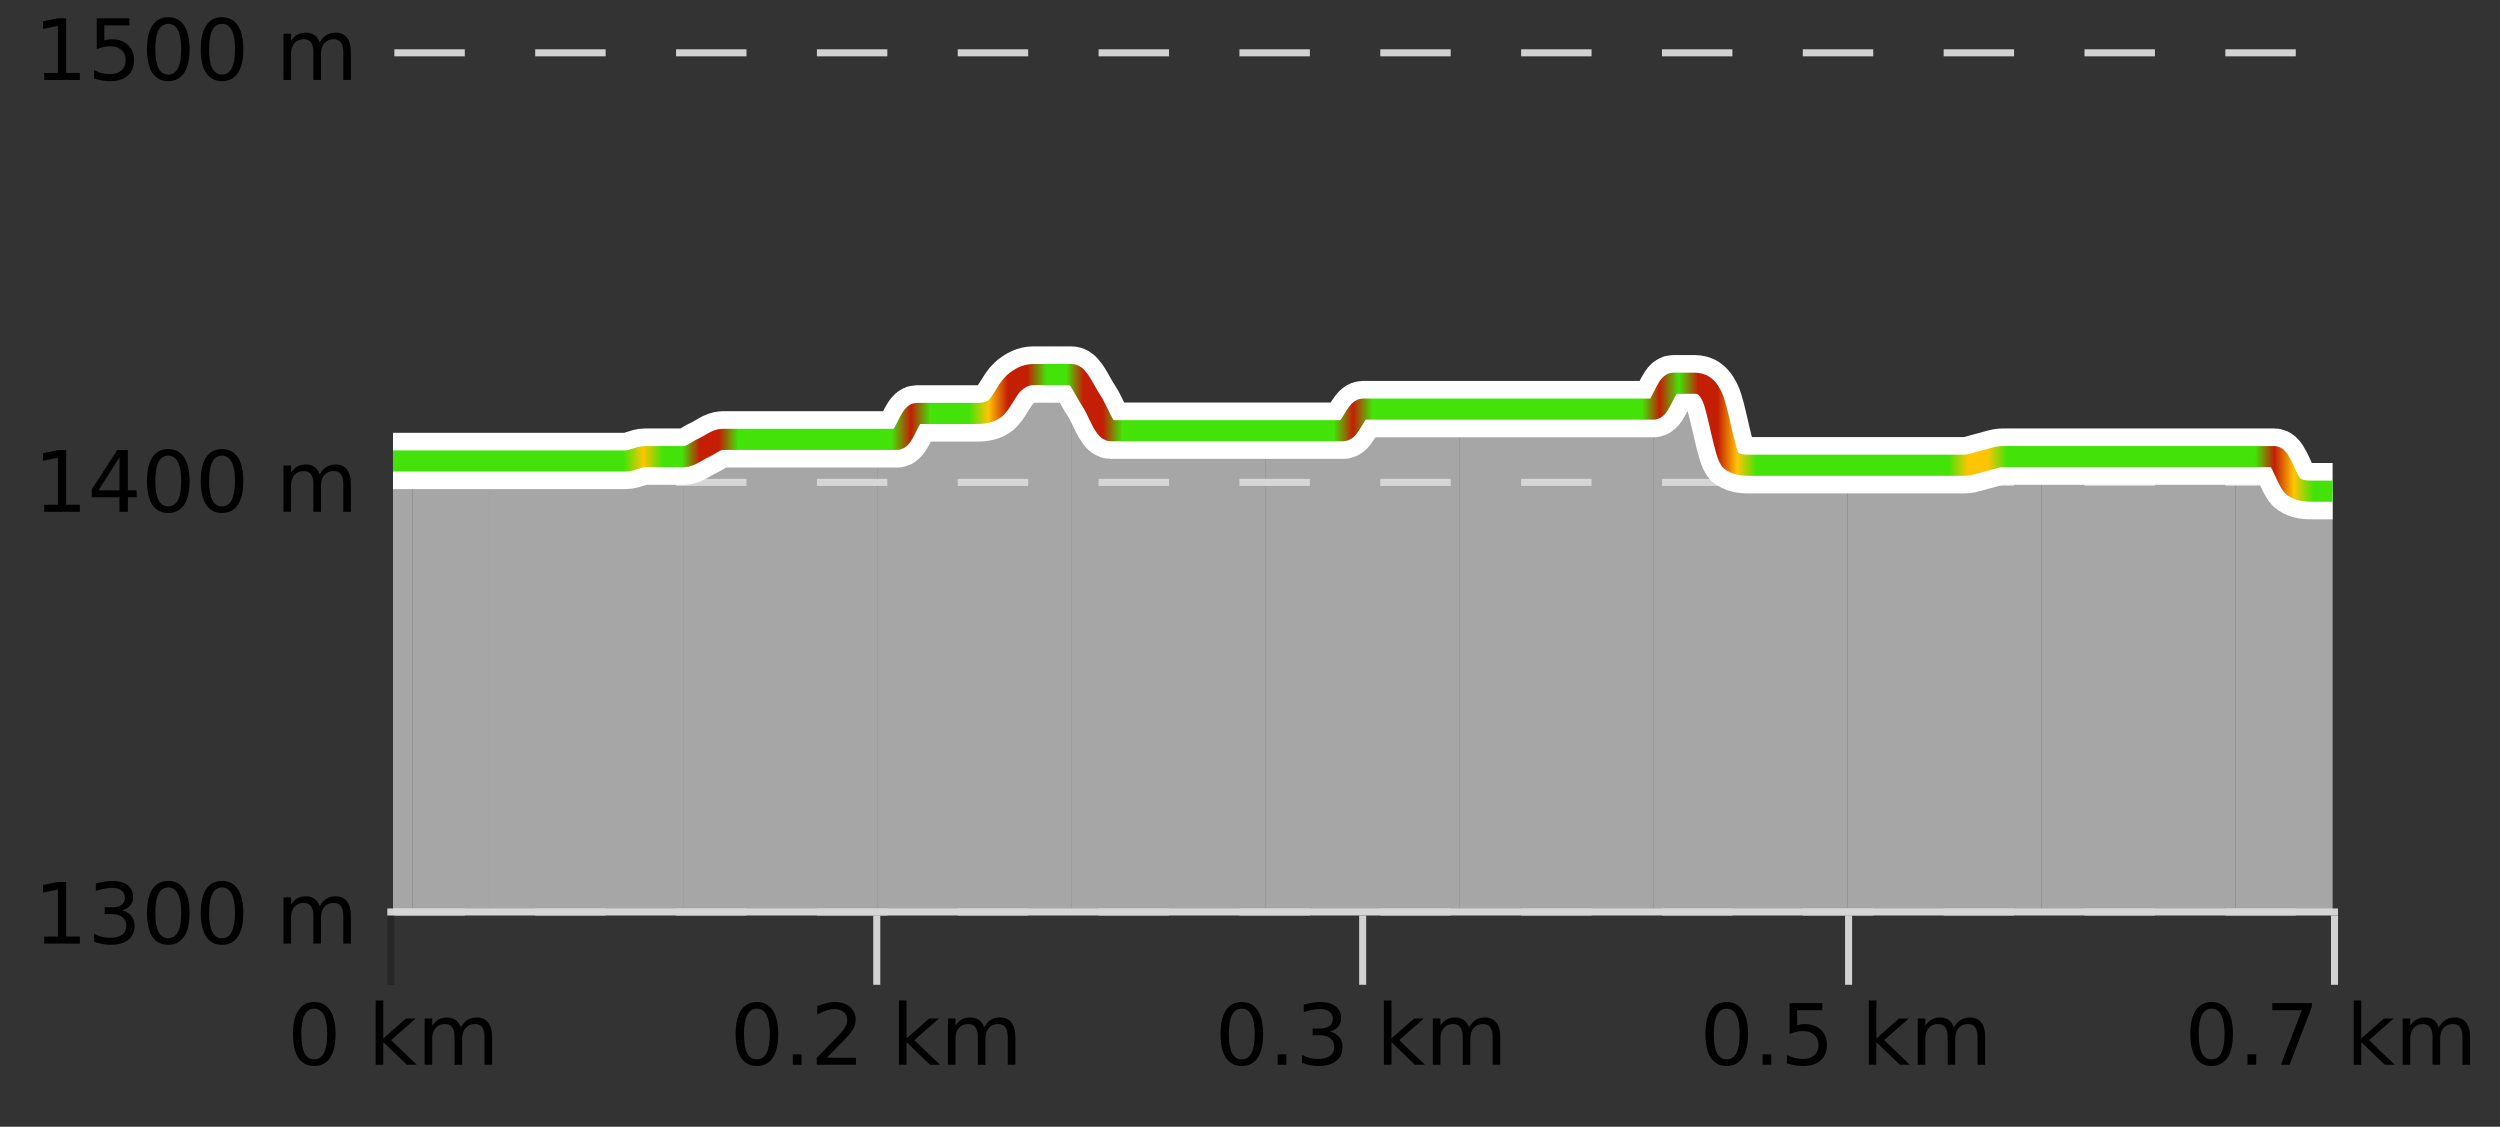 <?xml version="1.0" encoding="UTF-8"?>
<svg xmlns="http://www.w3.org/2000/svg" xmlns:xlink="http://www.w3.org/1999/xlink" width="355pt" height="160pt" viewBox="0 0 355 160" version="1.1">
<rect x="0" y="0" width="355" height="160" fill="#333333" stroke="none"/>
<defs>
<clipPath id="clip1">
  <path d="M 317 64 L 331.234 64 L 331.234 129.84 L 317 129.84 Z M 317 64 "/>
</clipPath>
<clipPath id="clip2">
  <path d="M 289 64 L 318 64 L 318 129.84 L 289 129.84 Z M 289 64 "/>
</clipPath>
<clipPath id="clip3">
  <path d="M 262 64 L 290 64 L 290 129.84 L 262 129.84 Z M 262 64 "/>
</clipPath>
<clipPath id="clip4">
  <path d="M 234 54 L 263 54 L 263 129.84 L 234 129.84 Z M 234 54 "/>
</clipPath>
<clipPath id="clip5">
  <path d="M 207 58 L 235 58 L 235 129.84 L 207 129.84 Z M 207 58 "/>
</clipPath>
<clipPath id="clip6">
  <path d="M 179 58 L 208 58 L 208 129.84 L 179 129.84 Z M 179 58 "/>
</clipPath>
<clipPath id="clip7">
  <path d="M 152 53 L 180 53 L 180 129.84 L 152 129.84 Z M 152 53 "/>
</clipPath>
<clipPath id="clip8">
  <path d="M 124 53 L 153 53 L 153 129.84 L 124 129.84 Z M 124 53 "/>
</clipPath>
<clipPath id="clip9">
  <path d="M 97 62 L 125 62 L 125 129.84 L 97 129.84 Z M 97 62 "/>
</clipPath>
<clipPath id="clip10">
  <path d="M 69 64 L 98 64 L 98 129.84 L 69 129.84 Z M 69 64 "/>
</clipPath>
<clipPath id="clip11">
  <path d="M 58 65 L 70 65 L 70 129.84 L 58 129.84 Z M 58 65 "/>
</clipPath>
<clipPath id="clip12">
  <path d="M 55.805 65 L 59 65 L 59 129.84 L 55.805 129.84 Z M 55.805 65 "/>
</clipPath>
<clipPath id="clip13">
  <path d="M 51.805 3.199 L 335.234 3.199 L 335.234 133.84 L 51.805 133.84 Z M 51.805 3.199 "/>
</clipPath>
<clipPath id="clip14">
  <path d="M 54.305 10 L 332.734 10 L 332.734 113 L 54.305 113 Z M 54.305 10 "/>
</clipPath>
<linearGradient id="linear0" gradientUnits="userSpaceOnUse" x1="55.803" y1="0" x2="331.231" y2="0" >
<stop offset="0" style="stop-color:rgb(26.275%,89.02%,3.529%);stop-opacity:1;"/>
<stop offset="0.01" style="stop-color:rgb(26.275%,89.02%,3.529%);stop-opacity:1;"/>
<stop offset="0.02" style="stop-color:rgb(26.275%,89.02%,3.529%);stop-opacity:1;"/>
<stop offset="0.03" style="stop-color:rgb(26.275%,89.02%,3.529%);stop-opacity:1;"/>
<stop offset="0.04" style="stop-color:rgb(26.275%,89.02%,3.529%);stop-opacity:1;"/>
<stop offset="0.05" style="stop-color:rgb(26.275%,89.02%,3.529%);stop-opacity:1;"/>
<stop offset="0.059" style="stop-color:rgb(26.275%,89.02%,3.529%);stop-opacity:1;"/>
<stop offset="0.069" style="stop-color:rgb(26.275%,89.02%,3.529%);stop-opacity:1;"/>
<stop offset="0.079" style="stop-color:rgb(26.275%,89.02%,3.529%);stop-opacity:1;"/>
<stop offset="0.089" style="stop-color:rgb(26.275%,89.02%,3.529%);stop-opacity:1;"/>
<stop offset="0.099" style="stop-color:rgb(26.275%,89.02%,3.529%);stop-opacity:1;"/>
<stop offset="0.109" style="stop-color:rgb(26.275%,89.02%,3.529%);stop-opacity:1;"/>
<stop offset="0.119" style="stop-color:rgb(26.275%,89.02%,3.529%);stop-opacity:1;"/>
<stop offset="0.129" style="stop-color:rgb(100%,76.863%,1.176%);stop-opacity:1;"/>
<stop offset="0.139" style="stop-color:rgb(26.275%,89.02%,3.529%);stop-opacity:1;"/>
<stop offset="0.149" style="stop-color:rgb(26.275%,89.02%,3.529%);stop-opacity:1;"/>
<stop offset="0.158" style="stop-color:rgb(76.863%,11.765%,1.569%);stop-opacity:1;"/>
<stop offset="0.168" style="stop-color:rgb(76.863%,11.765%,1.569%);stop-opacity:1;"/>
<stop offset="0.178" style="stop-color:rgb(26.275%,89.02%,3.529%);stop-opacity:1;"/>
<stop offset="0.188" style="stop-color:rgb(26.275%,89.02%,3.529%);stop-opacity:1;"/>
<stop offset="0.198" style="stop-color:rgb(26.275%,89.02%,3.529%);stop-opacity:1;"/>
<stop offset="0.208" style="stop-color:rgb(26.275%,89.02%,3.529%);stop-opacity:1;"/>
<stop offset="0.218" style="stop-color:rgb(26.275%,89.02%,3.529%);stop-opacity:1;"/>
<stop offset="0.228" style="stop-color:rgb(26.275%,89.02%,3.529%);stop-opacity:1;"/>
<stop offset="0.238" style="stop-color:rgb(26.275%,89.02%,3.529%);stop-opacity:1;"/>
<stop offset="0.248" style="stop-color:rgb(26.275%,89.02%,3.529%);stop-opacity:1;"/>
<stop offset="0.257" style="stop-color:rgb(26.275%,89.02%,3.529%);stop-opacity:1;"/>
<stop offset="0.267" style="stop-color:rgb(76.863%,11.765%,1.569%);stop-opacity:1;"/>
<stop offset="0.277" style="stop-color:rgb(26.275%,89.02%,3.529%);stop-opacity:1;"/>
<stop offset="0.287" style="stop-color:rgb(26.275%,89.02%,3.529%);stop-opacity:1;"/>
<stop offset="0.297" style="stop-color:rgb(26.275%,89.02%,3.529%);stop-opacity:1;"/>
<stop offset="0.307" style="stop-color:rgb(100%,76.863%,1.176%);stop-opacity:1;"/>
<stop offset="0.317" style="stop-color:rgb(76.863%,11.765%,1.569%);stop-opacity:1;"/>
<stop offset="0.327" style="stop-color:rgb(76.863%,11.765%,1.569%);stop-opacity:1;"/>
<stop offset="0.337" style="stop-color:rgb(26.275%,89.02%,3.529%);stop-opacity:1;"/>
<stop offset="0.347" style="stop-color:rgb(26.275%,89.02%,3.529%);stop-opacity:1;"/>
<stop offset="0.356" style="stop-color:rgb(76.863%,11.765%,1.569%);stop-opacity:1;"/>
<stop offset="0.366" style="stop-color:rgb(76.863%,11.765%,1.569%);stop-opacity:1;"/>
<stop offset="0.376" style="stop-color:rgb(26.275%,89.02%,3.529%);stop-opacity:1;"/>
<stop offset="0.386" style="stop-color:rgb(26.275%,89.02%,3.529%);stop-opacity:1;"/>
<stop offset="0.396" style="stop-color:rgb(26.275%,89.02%,3.529%);stop-opacity:1;"/>
<stop offset="0.406" style="stop-color:rgb(26.275%,89.02%,3.529%);stop-opacity:1;"/>
<stop offset="0.416" style="stop-color:rgb(26.275%,89.02%,3.529%);stop-opacity:1;"/>
<stop offset="0.426" style="stop-color:rgb(26.275%,89.02%,3.529%);stop-opacity:1;"/>
<stop offset="0.436" style="stop-color:rgb(26.275%,89.02%,3.529%);stop-opacity:1;"/>
<stop offset="0.446" style="stop-color:rgb(26.275%,89.02%,3.529%);stop-opacity:1;"/>
<stop offset="0.455" style="stop-color:rgb(26.275%,89.02%,3.529%);stop-opacity:1;"/>
<stop offset="0.465" style="stop-color:rgb(26.275%,89.02%,3.529%);stop-opacity:1;"/>
<stop offset="0.475" style="stop-color:rgb(26.275%,89.02%,3.529%);stop-opacity:1;"/>
<stop offset="0.485" style="stop-color:rgb(26.275%,89.02%,3.529%);stop-opacity:1;"/>
<stop offset="0.495" style="stop-color:rgb(76.863%,11.765%,1.569%);stop-opacity:1;"/>
<stop offset="0.505" style="stop-color:rgb(26.275%,89.02%,3.529%);stop-opacity:1;"/>
<stop offset="0.515" style="stop-color:rgb(26.275%,89.02%,3.529%);stop-opacity:1;"/>
<stop offset="0.525" style="stop-color:rgb(26.275%,89.02%,3.529%);stop-opacity:1;"/>
<stop offset="0.535" style="stop-color:rgb(26.275%,89.02%,3.529%);stop-opacity:1;"/>
<stop offset="0.545" style="stop-color:rgb(26.275%,89.02%,3.529%);stop-opacity:1;"/>
<stop offset="0.554" style="stop-color:rgb(26.275%,89.02%,3.529%);stop-opacity:1;"/>
<stop offset="0.564" style="stop-color:rgb(26.275%,89.02%,3.529%);stop-opacity:1;"/>
<stop offset="0.574" style="stop-color:rgb(26.275%,89.02%,3.529%);stop-opacity:1;"/>
<stop offset="0.584" style="stop-color:rgb(26.275%,89.02%,3.529%);stop-opacity:1;"/>
<stop offset="0.594" style="stop-color:rgb(26.275%,89.02%,3.529%);stop-opacity:1;"/>
<stop offset="0.604" style="stop-color:rgb(26.275%,89.02%,3.529%);stop-opacity:1;"/>
<stop offset="0.614" style="stop-color:rgb(26.275%,89.02%,3.529%);stop-opacity:1;"/>
<stop offset="0.624" style="stop-color:rgb(26.275%,89.02%,3.529%);stop-opacity:1;"/>
<stop offset="0.634" style="stop-color:rgb(26.275%,89.02%,3.529%);stop-opacity:1;"/>
<stop offset="0.644" style="stop-color:rgb(26.275%,89.02%,3.529%);stop-opacity:1;"/>
<stop offset="0.653" style="stop-color:rgb(76.863%,11.765%,1.569%);stop-opacity:1;"/>
<stop offset="0.663" style="stop-color:rgb(26.275%,89.02%,3.529%);stop-opacity:1;"/>
<stop offset="0.673" style="stop-color:rgb(76.863%,11.765%,1.569%);stop-opacity:1;"/>
<stop offset="0.683" style="stop-color:rgb(76.863%,11.765%,1.569%);stop-opacity:1;"/>
<stop offset="0.693" style="stop-color:rgb(100%,76.863%,1.176%);stop-opacity:1;"/>
<stop offset="0.703" style="stop-color:rgb(26.275%,89.02%,3.529%);stop-opacity:1;"/>
<stop offset="0.713" style="stop-color:rgb(26.275%,89.02%,3.529%);stop-opacity:1;"/>
<stop offset="0.723" style="stop-color:rgb(26.275%,89.02%,3.529%);stop-opacity:1;"/>
<stop offset="0.733" style="stop-color:rgb(26.275%,89.02%,3.529%);stop-opacity:1;"/>
<stop offset="0.743" style="stop-color:rgb(26.275%,89.02%,3.529%);stop-opacity:1;"/>
<stop offset="0.752" style="stop-color:rgb(26.275%,89.02%,3.529%);stop-opacity:1;"/>
<stop offset="0.762" style="stop-color:rgb(26.275%,89.02%,3.529%);stop-opacity:1;"/>
<stop offset="0.772" style="stop-color:rgb(26.275%,89.02%,3.529%);stop-opacity:1;"/>
<stop offset="0.782" style="stop-color:rgb(26.275%,89.02%,3.529%);stop-opacity:1;"/>
<stop offset="0.792" style="stop-color:rgb(26.275%,89.02%,3.529%);stop-opacity:1;"/>
<stop offset="0.802" style="stop-color:rgb(26.275%,89.02%,3.529%);stop-opacity:1;"/>
<stop offset="0.812" style="stop-color:rgb(100%,76.863%,1.176%);stop-opacity:1;"/>
<stop offset="0.822" style="stop-color:rgb(100%,76.863%,1.176%);stop-opacity:1;"/>
<stop offset="0.832" style="stop-color:rgb(26.275%,89.02%,3.529%);stop-opacity:1;"/>
<stop offset="0.842" style="stop-color:rgb(26.275%,89.02%,3.529%);stop-opacity:1;"/>
<stop offset="0.851" style="stop-color:rgb(26.275%,89.02%,3.529%);stop-opacity:1;"/>
<stop offset="0.861" style="stop-color:rgb(26.275%,89.02%,3.529%);stop-opacity:1;"/>
<stop offset="0.871" style="stop-color:rgb(26.275%,89.02%,3.529%);stop-opacity:1;"/>
<stop offset="0.881" style="stop-color:rgb(26.275%,89.02%,3.529%);stop-opacity:1;"/>
<stop offset="0.891" style="stop-color:rgb(26.275%,89.02%,3.529%);stop-opacity:1;"/>
<stop offset="0.901" style="stop-color:rgb(26.275%,89.02%,3.529%);stop-opacity:1;"/>
<stop offset="0.911" style="stop-color:rgb(26.275%,89.02%,3.529%);stop-opacity:1;"/>
<stop offset="0.921" style="stop-color:rgb(26.275%,89.02%,3.529%);stop-opacity:1;"/>
<stop offset="0.931" style="stop-color:rgb(26.275%,89.02%,3.529%);stop-opacity:1;"/>
<stop offset="0.941" style="stop-color:rgb(26.275%,89.02%,3.529%);stop-opacity:1;"/>
<stop offset="0.95" style="stop-color:rgb(26.275%,89.02%,3.529%);stop-opacity:1;"/>
<stop offset="0.96" style="stop-color:rgb(26.275%,89.02%,3.529%);stop-opacity:1;"/>
<stop offset="0.97" style="stop-color:rgb(76.863%,11.765%,1.569%);stop-opacity:1;"/>
<stop offset="0.98" style="stop-color:rgb(100%,76.863%,1.176%);stop-opacity:1;"/>
<stop offset="0.99" style="stop-color:rgb(26.275%,89.02%,3.529%);stop-opacity:1;"/>
<stop offset="1" style="stop-color:rgb(26.275%,89.02%,3.529%);stop-opacity:1;"/>
</linearGradient>
</defs>
<g id="surface1">
<path style="fill:none;stroke-width:1;stroke-linecap:butt;stroke-linejoin:miter;stroke:rgb(0%,0%,0%);stroke-opacity:0.247;stroke-miterlimit:10;" d="M 55.5 130 L 55.5 139.84 "/>
<path style="fill:none;stroke-width:1;stroke-linecap:butt;stroke-linejoin:miter;stroke:rgb(82.353%,82.353%,82.353%);stroke-opacity:1;stroke-miterlimit:10;" d="M 124.5 130 L 124.5 139.84 "/>
<path style="fill:none;stroke-width:1;stroke-linecap:butt;stroke-linejoin:miter;stroke:rgb(82.353%,82.353%,82.353%);stroke-opacity:1;stroke-miterlimit:10;" d="M 193.5 130 L 193.5 139.84 "/>
<path style="fill:none;stroke-width:1;stroke-linecap:butt;stroke-linejoin:miter;stroke:rgb(82.353%,82.353%,82.353%);stroke-opacity:1;stroke-miterlimit:10;" d="M 262.5 130 L 262.5 139.84 "/>
<path style="fill:none;stroke-width:1;stroke-linecap:butt;stroke-linejoin:miter;stroke:rgb(82.353%,82.353%,82.353%);stroke-opacity:1;stroke-miterlimit:10;" d="M 331.5 130 L 331.5 139.84 "/>
<path style="fill:none;stroke-width:1;stroke-linecap:butt;stroke-linejoin:miter;stroke:rgb(82.353%,82.353%,82.353%);stroke-opacity:1;stroke-miterlimit:10;" d="M 55 129.5 L 332 129.5 "/>
<path style=" stroke:none;fill-rule:nonzero;fill:rgb(0%,0%,0%);fill-opacity:1;" d="M 44.617 143.227 C 44.012 143.227 43.555 143.531 43.242 144.133 C 42.938 144.727 42.789 145.629 42.789 146.836 C 42.789 148.035 42.938 148.938 43.242 149.539 C 43.555 150.133 44.012 150.43 44.617 150.43 C 45.23 150.43 45.688 150.133 45.992 149.539 C 46.305 148.938 46.461 148.035 46.461 146.836 C 46.461 145.629 46.305 144.727 45.992 144.133 C 45.688 143.531 45.23 143.227 44.617 143.227 Z M 44.617 142.289 C 45.594 142.289 46.344 142.68 46.867 143.461 C 47.387 144.234 47.648 145.359 47.648 146.836 C 47.648 148.305 47.387 149.43 46.867 150.211 C 46.344 150.984 45.594 151.367 44.617 151.367 C 43.637 151.367 42.887 150.984 42.367 150.211 C 41.855 149.43 41.602 148.305 41.602 146.836 C 41.602 145.359 41.855 144.234 42.367 143.461 C 42.887 142.68 43.637 142.289 44.617 142.289 Z M 53.348 142.07 L 54.426 142.07 L 54.426 147.461 L 57.645 144.633 L 59.02 144.633 L 55.535 147.695 L 59.176 151.195 L 57.77 151.195 L 54.426 147.992 L 54.426 151.195 L 53.348 151.195 Z M 65.438 145.898 C 65.707 145.41 66.031 145.051 66.406 144.82 C 66.781 144.594 67.223 144.477 67.734 144.477 C 68.422 144.477 68.945 144.719 69.312 145.195 C 69.688 145.676 69.875 146.352 69.875 147.227 L 69.875 151.195 L 68.797 151.195 L 68.797 147.273 C 68.797 146.641 68.68 146.172 68.453 145.867 C 68.234 145.566 67.895 145.414 67.438 145.414 C 66.875 145.414 66.43 145.602 66.109 145.977 C 65.785 146.344 65.625 146.848 65.625 147.492 L 65.625 151.195 L 64.547 151.195 L 64.547 147.273 C 64.547 146.641 64.43 146.172 64.203 145.867 C 63.984 145.566 63.641 145.414 63.172 145.414 C 62.617 145.414 62.18 145.602 61.859 145.977 C 61.535 146.344 61.375 146.848 61.375 147.492 L 61.375 151.195 L 60.297 151.195 L 60.297 144.633 L 61.375 144.633 L 61.375 145.648 C 61.625 145.254 61.922 144.961 62.266 144.773 C 62.609 144.578 63.016 144.477 63.484 144.477 C 63.961 144.477 64.367 144.598 64.703 144.836 C 65.035 145.078 65.281 145.43 65.438 145.898 Z M 40.805 140.055 "/>
<path style=" stroke:none;fill-rule:nonzero;fill:rgb(0%,0%,0%);fill-opacity:1;" d="M 107.473 143.227 C 106.867 143.227 106.41 143.531 106.098 144.133 C 105.793 144.727 105.645 145.629 105.645 146.836 C 105.645 148.035 105.793 148.938 106.098 149.539 C 106.41 150.133 106.867 150.43 107.473 150.43 C 108.086 150.43 108.543 150.133 108.848 149.539 C 109.16 148.938 109.316 148.035 109.316 146.836 C 109.316 145.629 109.16 144.727 108.848 144.133 C 108.543 143.531 108.086 143.227 107.473 143.227 Z M 107.473 142.289 C 108.449 142.289 109.199 142.68 109.723 143.461 C 110.242 144.234 110.504 145.359 110.504 146.836 C 110.504 148.305 110.242 149.43 109.723 150.211 C 109.199 150.984 108.449 151.367 107.473 151.367 C 106.492 151.367 105.742 150.984 105.223 150.211 C 104.711 149.43 104.457 148.305 104.457 146.836 C 104.457 145.359 104.711 144.234 105.223 143.461 C 105.742 142.68 106.492 142.289 107.473 142.289 Z M 112.578 149.711 L 113.812 149.711 L 113.812 151.195 L 112.578 151.195 Z M 117.406 150.195 L 121.547 150.195 L 121.547 151.195 L 115.984 151.195 L 115.984 150.195 C 116.43 149.738 117.039 149.117 117.812 148.336 C 118.594 147.547 119.082 147.035 119.281 146.805 C 119.664 146.391 119.93 146.035 120.078 145.742 C 120.234 145.441 120.312 145.148 120.312 144.867 C 120.312 144.398 120.145 144.02 119.812 143.727 C 119.488 143.438 119.066 143.289 118.547 143.289 C 118.172 143.289 117.773 143.352 117.359 143.477 C 116.953 143.602 116.516 143.801 116.047 144.07 L 116.047 142.867 C 116.523 142.68 116.969 142.539 117.375 142.445 C 117.789 142.344 118.172 142.289 118.516 142.289 C 119.422 142.289 120.145 142.52 120.688 142.977 C 121.227 143.426 121.5 144.031 121.5 144.789 C 121.5 145.145 121.43 145.484 121.297 145.805 C 121.16 146.129 120.914 146.508 120.562 146.945 C 120.457 147.062 120.145 147.391 119.625 147.93 C 119.102 148.473 118.363 149.227 117.406 150.195 Z M 127.652 142.07 L 128.73 142.07 L 128.73 147.461 L 131.949 144.633 L 133.324 144.633 L 129.84 147.695 L 133.48 151.195 L 132.074 151.195 L 128.73 147.992 L 128.73 151.195 L 127.652 151.195 Z M 139.742 145.898 C 140.012 145.41 140.336 145.051 140.711 144.82 C 141.086 144.594 141.527 144.477 142.039 144.477 C 142.727 144.477 143.25 144.719 143.617 145.195 C 143.992 145.676 144.18 146.352 144.18 147.227 L 144.18 151.195 L 143.102 151.195 L 143.102 147.273 C 143.102 146.641 142.984 146.172 142.758 145.867 C 142.539 145.566 142.199 145.414 141.742 145.414 C 141.18 145.414 140.734 145.602 140.414 145.977 C 140.09 146.344 139.93 146.848 139.93 147.492 L 139.93 151.195 L 138.852 151.195 L 138.852 147.273 C 138.852 146.641 138.734 146.172 138.508 145.867 C 138.289 145.566 137.945 145.414 137.477 145.414 C 136.922 145.414 136.484 145.602 136.164 145.977 C 135.84 146.344 135.68 146.848 135.68 147.492 L 135.68 151.195 L 134.602 151.195 L 134.602 144.633 L 135.68 144.633 L 135.68 145.648 C 135.93 145.254 136.227 144.961 136.57 144.773 C 136.914 144.578 137.32 144.477 137.789 144.477 C 138.266 144.477 138.672 144.598 139.008 144.836 C 139.34 145.078 139.586 145.43 139.742 145.898 Z M 103.66 140.055 "/>
<path style=" stroke:none;fill-rule:nonzero;fill:rgb(0%,0%,0%);fill-opacity:1;" d="M 176.328 143.227 C 175.723 143.227 175.266 143.531 174.953 144.133 C 174.648 144.727 174.5 145.629 174.5 146.836 C 174.5 148.035 174.648 148.938 174.953 149.539 C 175.266 150.133 175.723 150.43 176.328 150.43 C 176.941 150.43 177.398 150.133 177.703 149.539 C 178.016 148.938 178.172 148.035 178.172 146.836 C 178.172 145.629 178.016 144.727 177.703 144.133 C 177.398 143.531 176.941 143.227 176.328 143.227 Z M 176.328 142.289 C 177.305 142.289 178.055 142.68 178.578 143.461 C 179.098 144.234 179.359 145.359 179.359 146.836 C 179.359 148.305 179.098 149.43 178.578 150.211 C 178.055 150.984 177.305 151.367 176.328 151.367 C 175.348 151.367 174.598 150.984 174.078 150.211 C 173.566 149.43 173.312 148.305 173.312 146.836 C 173.312 145.359 173.566 144.234 174.078 143.461 C 174.598 142.68 175.348 142.289 176.328 142.289 Z M 181.43 149.711 L 182.664 149.711 L 182.664 151.195 L 181.43 151.195 Z M 188.84 146.477 C 189.402 146.602 189.84 146.859 190.152 147.242 C 190.473 147.617 190.637 148.086 190.637 148.648 C 190.637 149.516 190.34 150.188 189.746 150.664 C 189.152 151.133 188.309 151.367 187.215 151.367 C 186.848 151.367 186.469 151.328 186.074 151.258 C 185.688 151.188 185.293 151.078 184.887 150.93 L 184.887 149.789 C 185.207 149.977 185.562 150.125 185.949 150.227 C 186.344 150.32 186.754 150.367 187.184 150.367 C 187.922 150.367 188.484 150.223 188.871 149.93 C 189.266 149.641 189.465 149.211 189.465 148.648 C 189.465 148.141 189.281 147.738 188.918 147.445 C 188.551 147.156 188.051 147.008 187.418 147.008 L 186.387 147.008 L 186.387 146.039 L 187.465 146.039 C 188.035 146.039 188.48 145.926 188.793 145.695 C 189.105 145.457 189.262 145.117 189.262 144.68 C 189.262 144.234 189.098 143.891 188.777 143.648 C 188.465 143.41 188.012 143.289 187.418 143.289 C 187.082 143.289 186.73 143.328 186.355 143.398 C 185.988 143.461 185.582 143.566 185.137 143.711 L 185.137 142.664 C 185.594 142.539 186.016 142.445 186.402 142.383 C 186.797 142.32 187.168 142.289 187.512 142.289 C 188.418 142.289 189.129 142.492 189.652 142.898 C 190.172 143.305 190.434 143.859 190.434 144.555 C 190.434 145.047 190.293 145.457 190.012 145.789 C 189.738 146.125 189.348 146.352 188.84 146.477 Z M 196.508 142.07 L 197.586 142.07 L 197.586 147.461 L 200.805 144.633 L 202.18 144.633 L 198.695 147.695 L 202.336 151.195 L 200.93 151.195 L 197.586 147.992 L 197.586 151.195 L 196.508 151.195 Z M 208.598 145.898 C 208.867 145.41 209.191 145.051 209.566 144.82 C 209.941 144.594 210.383 144.477 210.895 144.477 C 211.582 144.477 212.105 144.719 212.473 145.195 C 212.848 145.676 213.035 146.352 213.035 147.227 L 213.035 151.195 L 211.957 151.195 L 211.957 147.273 C 211.957 146.641 211.84 146.172 211.613 145.867 C 211.395 145.566 211.055 145.414 210.598 145.414 C 210.035 145.414 209.59 145.602 209.27 145.977 C 208.945 146.344 208.785 146.848 208.785 147.492 L 208.785 151.195 L 207.707 151.195 L 207.707 147.273 C 207.707 146.641 207.59 146.172 207.363 145.867 C 207.145 145.566 206.801 145.414 206.332 145.414 C 205.777 145.414 205.34 145.602 205.02 145.977 C 204.695 146.344 204.535 146.848 204.535 147.492 L 204.535 151.195 L 203.457 151.195 L 203.457 144.633 L 204.535 144.633 L 204.535 145.648 C 204.785 145.254 205.082 144.961 205.426 144.773 C 205.77 144.578 206.176 144.477 206.645 144.477 C 207.121 144.477 207.527 144.598 207.863 144.836 C 208.195 145.078 208.441 145.43 208.598 145.898 Z M 172.516 140.055 "/>
<path style=" stroke:none;fill-rule:nonzero;fill:rgb(0%,0%,0%);fill-opacity:1;" d="M 245.188 143.227 C 244.582 143.227 244.125 143.531 243.812 144.133 C 243.508 144.727 243.359 145.629 243.359 146.836 C 243.359 148.035 243.508 148.938 243.812 149.539 C 244.125 150.133 244.582 150.43 245.188 150.43 C 245.801 150.43 246.258 150.133 246.562 149.539 C 246.875 148.938 247.031 148.035 247.031 146.836 C 247.031 145.629 246.875 144.727 246.562 144.133 C 246.258 143.531 245.801 143.227 245.188 143.227 Z M 245.188 142.289 C 246.164 142.289 246.914 142.68 247.438 143.461 C 247.957 144.234 248.219 145.359 248.219 146.836 C 248.219 148.305 247.957 149.43 247.438 150.211 C 246.914 150.984 246.164 151.367 245.188 151.367 C 244.207 151.367 243.457 150.984 242.938 150.211 C 242.426 149.43 242.172 148.305 242.172 146.836 C 242.172 145.359 242.426 144.234 242.938 143.461 C 243.457 142.68 244.207 142.289 245.188 142.289 Z M 250.289 149.711 L 251.523 149.711 L 251.523 151.195 L 250.289 151.195 Z M 254.121 142.445 L 258.762 142.445 L 258.762 143.445 L 255.199 143.445 L 255.199 145.586 C 255.375 145.523 255.547 145.484 255.715 145.461 C 255.891 145.43 256.062 145.414 256.23 145.414 C 257.207 145.414 257.984 145.688 258.559 146.227 C 259.129 146.758 259.418 147.477 259.418 148.383 C 259.418 149.332 259.121 150.066 258.527 150.586 C 257.941 151.109 257.121 151.367 256.059 151.367 C 255.684 151.367 255.301 151.336 254.918 151.273 C 254.543 151.211 254.152 151.117 253.746 150.992 L 253.746 149.805 C 254.098 149.992 254.465 150.133 254.84 150.227 C 255.215 150.32 255.609 150.367 256.027 150.367 C 256.703 150.367 257.238 150.191 257.637 149.836 C 258.031 149.484 258.23 149 258.23 148.383 C 258.23 147.781 258.031 147.301 257.637 146.945 C 257.238 146.594 256.703 146.414 256.027 146.414 C 255.715 146.414 255.395 146.453 255.074 146.523 C 254.762 146.586 254.441 146.691 254.121 146.836 Z M 265.367 142.07 L 266.445 142.07 L 266.445 147.461 L 269.664 144.633 L 271.039 144.633 L 267.555 147.695 L 271.195 151.195 L 269.789 151.195 L 266.445 147.992 L 266.445 151.195 L 265.367 151.195 Z M 277.457 145.898 C 277.727 145.41 278.051 145.051 278.426 144.82 C 278.801 144.594 279.242 144.477 279.754 144.477 C 280.441 144.477 280.965 144.719 281.332 145.195 C 281.707 145.676 281.895 146.352 281.895 147.227 L 281.895 151.195 L 280.816 151.195 L 280.816 147.273 C 280.816 146.641 280.699 146.172 280.473 145.867 C 280.254 145.566 279.914 145.414 279.457 145.414 C 278.895 145.414 278.449 145.602 278.129 145.977 C 277.805 146.344 277.645 146.848 277.645 147.492 L 277.645 151.195 L 276.566 151.195 L 276.566 147.273 C 276.566 146.641 276.449 146.172 276.223 145.867 C 276.004 145.566 275.66 145.414 275.191 145.414 C 274.637 145.414 274.199 145.602 273.879 145.977 C 273.555 146.344 273.395 146.848 273.395 147.492 L 273.395 151.195 L 272.316 151.195 L 272.316 144.633 L 273.395 144.633 L 273.395 145.648 C 273.645 145.254 273.941 144.961 274.285 144.773 C 274.629 144.578 275.035 144.477 275.504 144.477 C 275.98 144.477 276.387 144.598 276.723 144.836 C 277.055 145.078 277.301 145.43 277.457 145.898 Z M 241.375 140.055 "/>
<path style=" stroke:none;fill-rule:nonzero;fill:rgb(0%,0%,0%);fill-opacity:1;" d="M 314.043 143.227 C 313.438 143.227 312.98 143.531 312.668 144.133 C 312.363 144.727 312.215 145.629 312.215 146.836 C 312.215 148.035 312.363 148.938 312.668 149.539 C 312.98 150.133 313.438 150.43 314.043 150.43 C 314.656 150.43 315.113 150.133 315.418 149.539 C 315.73 148.938 315.887 148.035 315.887 146.836 C 315.887 145.629 315.73 144.727 315.418 144.133 C 315.113 143.531 314.656 143.227 314.043 143.227 Z M 314.043 142.289 C 315.02 142.289 315.77 142.68 316.293 143.461 C 316.812 144.234 317.074 145.359 317.074 146.836 C 317.074 148.305 316.812 149.43 316.293 150.211 C 315.77 150.984 315.02 151.367 314.043 151.367 C 313.062 151.367 312.312 150.984 311.793 150.211 C 311.281 149.43 311.027 148.305 311.027 146.836 C 311.027 145.359 311.281 144.234 311.793 143.461 C 312.312 142.68 313.062 142.289 314.043 142.289 Z M 319.148 149.711 L 320.383 149.711 L 320.383 151.195 L 319.148 151.195 Z M 322.664 142.445 L 328.289 142.445 L 328.289 142.945 L 325.117 151.195 L 323.883 151.195 L 326.867 143.445 L 322.664 143.445 Z M 334.223 142.07 L 335.301 142.07 L 335.301 147.461 L 338.52 144.633 L 339.895 144.633 L 336.41 147.695 L 340.051 151.195 L 338.645 151.195 L 335.301 147.992 L 335.301 151.195 L 334.223 151.195 Z M 346.312 145.898 C 346.582 145.41 346.906 145.051 347.281 144.82 C 347.656 144.594 348.098 144.477 348.609 144.477 C 349.297 144.477 349.82 144.719 350.188 145.195 C 350.562 145.676 350.75 146.352 350.75 147.227 L 350.75 151.195 L 349.672 151.195 L 349.672 147.273 C 349.672 146.641 349.555 146.172 349.328 145.867 C 349.109 145.566 348.77 145.414 348.312 145.414 C 347.75 145.414 347.305 145.602 346.984 145.977 C 346.66 146.344 346.5 146.848 346.5 147.492 L 346.5 151.195 L 345.422 151.195 L 345.422 147.273 C 345.422 146.641 345.305 146.172 345.078 145.867 C 344.859 145.566 344.516 145.414 344.047 145.414 C 343.492 145.414 343.055 145.602 342.734 145.977 C 342.41 146.344 342.25 146.848 342.25 147.492 L 342.25 151.195 L 341.172 151.195 L 341.172 144.633 L 342.25 144.633 L 342.25 145.648 C 342.5 145.254 342.797 144.961 343.141 144.773 C 343.484 144.578 343.891 144.477 344.359 144.477 C 344.836 144.477 345.242 144.598 345.578 144.836 C 345.91 145.078 346.156 145.43 346.312 145.898 Z M 310.23 140.055 "/>
<path style="fill:none;stroke-width:1;stroke-linecap:butt;stroke-linejoin:miter;stroke:rgb(82.353%,82.353%,82.353%);stroke-opacity:1;stroke-dasharray:10,10;stroke-miterlimit:10;" d="M 56 7.5 L 331.23 7.5 "/>
<path style="fill:none;stroke-width:1;stroke-linecap:butt;stroke-linejoin:miter;stroke:rgb(82.353%,82.353%,82.353%);stroke-opacity:1;stroke-dasharray:10,10;stroke-miterlimit:10;" d="M 56 68.5 L 331.23 68.5 "/>
<path style="fill:none;stroke-width:1;stroke-linecap:butt;stroke-linejoin:miter;stroke:rgb(82.353%,82.353%,82.353%);stroke-opacity:1;stroke-dasharray:10,10;stroke-miterlimit:10;" d="M 56 129.5 L 331.23 129.5 "/>
<g clip-path="url(#clip1)" clip-rule="nonzero">
<path style=" stroke:none;fill-rule:nonzero;fill:rgb(84.706%,84.706%,84.706%);fill-opacity:0.698;" d="M 317.461 64.84 C 318.379 64.84 319.297 64.84 320.215 64.84 C 321.133 64.84 322.051 64.84 322.969 64.84 C 323.887 64.84 324.805 68.52 325.723 69.133 C 326.641 69.746 327.559 69.746 328.477 69.746 C 329.395 69.746 330.312 69.746 331.23 69.746 L 331.23 129.84 L 317.461 129.84 Z M 317.461 64.84 "/>
</g>
<g clip-path="url(#clip2)" clip-rule="nonzero">
<path style=" stroke:none;fill-rule:nonzero;fill:rgb(84.706%,84.706%,84.706%);fill-opacity:0.698;" d="M 289.918 64.84 C 290.836 64.84 291.754 64.84 292.672 64.84 C 293.59 64.84 294.508 64.84 295.426 64.84 C 296.344 64.84 297.262 64.84 298.18 64.84 C 299.098 64.84 300.016 64.84 300.934 64.84 C 301.852 64.84 302.77 64.84 303.688 64.84 C 304.605 64.84 305.523 64.84 306.441 64.84 C 307.359 64.84 308.277 64.84 309.195 64.84 C 310.117 64.84 311.035 64.84 311.953 64.84 C 312.871 64.84 313.789 64.84 314.707 64.84 C 315.625 64.84 316.543 64.84 317.461 64.84 L 317.461 129.84 L 289.918 129.84 Z M 289.918 64.84 "/>
</g>
<g clip-path="url(#clip3)" clip-rule="nonzero">
<path style=" stroke:none;fill-rule:nonzero;fill:rgb(84.706%,84.706%,84.706%);fill-opacity:0.698;" d="M 262.375 66.066 C 263.293 66.066 264.211 66.066 265.129 66.066 C 266.047 66.066 266.965 66.066 267.883 66.066 C 268.801 66.066 269.719 66.066 270.637 66.066 C 271.555 66.066 272.473 66.066 273.391 66.066 C 274.309 66.066 275.227 66.066 276.145 66.066 C 277.062 66.066 277.98 66.066 278.898 66.066 C 279.816 66.066 280.734 65.66 281.656 65.453 C 282.574 65.25 283.492 64.84 284.41 64.84 C 285.328 64.84 286.246 64.84 287.164 64.84 C 288.082 64.84 289 64.84 289.918 64.84 L 289.918 129.84 L 262.375 129.84 Z M 262.375 66.066 "/>
</g>
<g clip-path="url(#clip4)" clip-rule="nonzero">
<path style=" stroke:none;fill-rule:nonzero;fill:rgb(84.706%,84.706%,84.706%);fill-opacity:0.698;" d="M 234.832 58.094 C 235.75 56.871 236.668 54.418 237.586 54.418 C 238.504 54.418 239.422 54.418 240.34 54.418 C 241.258 54.418 242.176 54.418 243.094 56.258 C 244.012 58.094 244.93 64.84 245.848 65.453 C 246.766 66.066 247.684 66.066 248.602 66.066 C 249.52 66.066 250.438 66.066 251.355 66.066 C 252.273 66.066 253.195 66.066 254.113 66.066 C 255.031 66.066 255.949 66.066 256.867 66.066 C 257.785 66.066 258.703 66.066 259.621 66.066 C 260.539 66.066 261.457 66.066 262.375 66.066 L 262.375 129.84 L 234.832 129.84 Z M 234.832 58.094 "/>
</g>
<g clip-path="url(#clip5)" clip-rule="nonzero">
<path style=" stroke:none;fill-rule:nonzero;fill:rgb(84.706%,84.706%,84.706%);fill-opacity:0.698;" d="M 207.289 58.094 C 208.207 58.094 209.125 58.094 210.043 58.094 C 210.961 58.094 211.879 58.094 212.797 58.094 C 213.715 58.094 214.633 58.094 215.551 58.094 C 216.469 58.094 217.387 58.094 218.305 58.094 C 219.223 58.094 220.141 58.094 221.059 58.094 C 221.977 58.094 222.895 58.094 223.812 58.094 C 224.734 58.094 225.652 58.094 226.57 58.094 C 227.488 58.094 228.406 58.094 229.324 58.094 C 230.242 58.094 231.16 58.094 232.078 58.094 C 232.996 58.094 233.914 58.094 234.832 58.094 L 234.832 129.84 L 207.289 129.84 Z M 207.289 58.094 "/>
</g>
<g clip-path="url(#clip6)" clip-rule="nonzero">
<path style=" stroke:none;fill-rule:nonzero;fill:rgb(84.706%,84.706%,84.706%);fill-opacity:0.698;" d="M 179.746 61.16 C 180.664 61.16 181.582 61.16 182.5 61.16 C 183.418 61.16 184.336 61.16 185.254 61.16 C 186.172 61.16 187.09 61.16 188.008 61.16 C 188.926 61.16 189.844 61.16 190.762 61.16 C 191.68 61.16 192.598 58.094 193.516 58.094 C 194.434 58.094 195.352 58.094 196.273 58.094 C 197.191 58.094 198.109 58.094 199.027 58.094 C 199.945 58.094 200.863 58.094 201.781 58.094 C 202.699 58.094 203.617 58.094 204.535 58.094 C 205.453 58.094 206.371 58.094 207.289 58.094 L 207.289 129.84 L 179.746 129.84 Z M 179.746 61.16 "/>
</g>
<g clip-path="url(#clip7)" clip-rule="nonzero">
<path style=" stroke:none;fill-rule:nonzero;fill:rgb(84.706%,84.706%,84.706%);fill-opacity:0.698;" d="M 152.203 53.191 C 153.121 54.418 154.039 55.539 154.957 56.871 C 155.875 58.199 156.793 61.16 157.711 61.16 C 158.629 61.16 159.547 61.16 160.465 61.16 C 161.383 61.16 162.301 61.16 163.219 61.16 C 164.137 61.16 165.055 61.16 165.973 61.16 C 166.891 61.16 167.812 61.16 168.73 61.16 C 169.648 61.16 170.566 61.16 171.484 61.16 C 172.402 61.16 173.32 61.16 174.238 61.16 C 175.156 61.16 176.074 61.16 176.992 61.16 C 177.91 61.16 178.828 61.16 179.746 61.16 L 179.746 129.84 L 152.203 129.84 Z M 152.203 53.191 "/>
</g>
<g clip-path="url(#clip8)" clip-rule="nonzero">
<path style=" stroke:none;fill-rule:nonzero;fill:rgb(84.706%,84.706%,84.706%);fill-opacity:0.698;" d="M 124.66 62.387 C 125.578 62.387 126.496 62.387 127.414 62.387 C 128.332 62.387 129.25 58.707 130.168 58.707 C 131.086 58.707 132.004 58.707 132.922 58.707 C 133.84 58.707 134.758 58.707 135.676 58.707 C 136.594 58.707 137.512 58.707 138.43 58.707 C 139.348 58.707 140.27 58.707 141.188 58.094 C 142.105 57.48 143.023 55.234 143.941 54.418 C 144.859 53.598 145.777 53.191 146.695 53.191 C 147.613 53.191 148.531 53.191 149.449 53.191 C 150.367 53.191 151.285 53.191 152.203 53.191 L 152.203 129.84 L 124.66 129.84 Z M 124.66 62.387 "/>
</g>
<g clip-path="url(#clip9)" clip-rule="nonzero">
<path style=" stroke:none;fill-rule:nonzero;fill:rgb(84.706%,84.706%,84.706%);fill-opacity:0.698;" d="M 97.117 64.84 C 98.035 64.434 98.953 64.023 99.871 63.613 C 100.789 63.207 101.707 62.387 102.625 62.387 C 103.543 62.387 104.461 62.387 105.379 62.387 C 106.297 62.387 107.215 62.387 108.133 62.387 C 109.051 62.387 109.969 62.387 110.887 62.387 C 111.809 62.387 112.727 62.387 113.645 62.387 C 114.562 62.387 115.48 62.387 116.398 62.387 C 117.316 62.387 118.234 62.387 119.152 62.387 C 120.07 62.387 120.988 62.387 121.906 62.387 C 122.824 62.387 123.742 62.387 124.66 62.387 L 124.66 129.84 L 97.117 129.84 Z M 97.117 64.84 "/>
</g>
<g clip-path="url(#clip10)" clip-rule="nonzero">
<path style=" stroke:none;fill-rule:nonzero;fill:rgb(84.706%,84.706%,84.706%);fill-opacity:0.698;" d="M 69.574 65.453 C 70.492 65.453 71.41 65.453 72.328 65.453 C 73.246 65.453 74.164 65.453 75.082 65.453 C 76 65.453 76.918 65.453 77.836 65.453 C 78.754 65.453 79.672 65.453 80.59 65.453 C 81.508 65.453 82.426 65.453 83.348 65.453 C 84.266 65.453 85.184 65.453 86.102 65.453 C 87.02 65.453 87.938 65.453 88.855 65.453 C 89.773 65.453 90.691 64.84 91.609 64.84 C 92.527 64.84 93.445 64.84 94.363 64.84 C 95.281 64.84 96.199 64.84 97.117 64.84 L 97.117 129.84 L 69.574 129.84 Z M 69.574 65.453 "/>
</g>
<g clip-path="url(#clip11)" clip-rule="nonzero">
<path style=" stroke:none;fill-rule:nonzero;fill:rgb(84.706%,84.706%,84.706%);fill-opacity:0.698;" d="M 58.559 65.453 C 59.477 65.453 60.395 65.453 61.312 65.453 C 62.23 65.453 63.148 65.453 64.066 65.453 C 64.984 65.453 65.902 65.453 66.82 65.453 C 67.738 65.453 68.656 65.453 69.574 65.453 L 69.574 129.84 L 58.559 129.84 Z M 58.559 65.453 "/>
</g>
<g clip-path="url(#clip12)" clip-rule="nonzero">
<path style=" stroke:none;fill-rule:nonzero;fill:rgb(84.706%,84.706%,84.706%);fill-opacity:0.698;" d="M 55.805 65.453 C 56.723 65.453 57.641 65.453 58.559 65.453 L 58.559 129.84 L 55.805 129.84 Z M 55.805 65.453 "/>
</g>
<g clip-path="url(#clip13)" clip-rule="nonzero">
<path style="fill:none;stroke-width:8;stroke-linecap:butt;stroke-linejoin:miter;stroke:rgb(100%,100%,100%);stroke-opacity:1;stroke-miterlimit:10;" d="M 55.805 65.453 C 56.723 65.453 57.641 65.453 58.559 65.453 C 59.477 65.453 60.395 65.453 61.312 65.453 C 62.23 65.453 63.148 65.453 64.066 65.453 C 64.984 65.453 65.902 65.453 66.82 65.453 C 67.738 65.453 68.656 65.453 69.574 65.453 C 70.492 65.453 71.41 65.453 72.328 65.453 C 73.246 65.453 74.164 65.453 75.082 65.453 C 76 65.453 76.918 65.453 77.836 65.453 C 78.754 65.453 79.672 65.453 80.59 65.453 C 81.508 65.453 82.426 65.453 83.348 65.453 C 84.266 65.453 85.184 65.453 86.102 65.453 C 87.02 65.453 87.938 65.453 88.855 65.453 C 89.773 65.453 90.691 64.84 91.609 64.84 C 92.527 64.84 93.445 64.84 94.363 64.84 C 95.281 64.84 96.199 64.84 97.117 64.84 C 98.035 64.84 98.953 64.023 99.871 63.613 C 100.789 63.207 101.707 62.387 102.625 62.387 C 103.543 62.387 104.461 62.387 105.379 62.387 C 106.297 62.387 107.215 62.387 108.133 62.387 C 109.051 62.387 109.969 62.387 110.887 62.387 C 111.809 62.387 112.727 62.387 113.645 62.387 C 114.562 62.387 115.48 62.387 116.398 62.387 C 117.316 62.387 118.234 62.387 119.152 62.387 C 120.07 62.387 120.988 62.387 121.906 62.387 C 122.824 62.387 123.742 62.387 124.66 62.387 C 125.578 62.387 126.496 62.387 127.414 62.387 C 128.332 62.387 129.25 58.707 130.168 58.707 C 131.086 58.707 132.004 58.707 132.922 58.707 C 133.84 58.707 134.758 58.707 135.676 58.707 C 136.594 58.707 137.512 58.707 138.43 58.707 C 139.348 58.707 140.27 58.707 141.188 58.094 C 142.105 57.48 143.023 55.234 143.941 54.418 C 144.859 53.598 145.777 53.191 146.695 53.191 C 147.613 53.191 148.531 53.191 149.449 53.191 C 150.367 53.191 151.285 53.191 152.203 53.191 C 153.121 53.191 154.039 55.539 154.957 56.871 C 155.875 58.199 156.793 61.16 157.711 61.16 C 158.629 61.16 159.547 61.16 160.465 61.16 C 161.383 61.16 162.301 61.16 163.219 61.16 C 164.137 61.16 165.055 61.16 165.973 61.16 C 166.891 61.16 167.812 61.16 168.73 61.16 C 169.648 61.16 170.566 61.16 171.484 61.16 C 172.402 61.16 173.32 61.16 174.238 61.16 C 175.156 61.16 176.074 61.16 176.992 61.16 C 177.91 61.16 178.828 61.16 179.746 61.16 C 180.664 61.16 181.582 61.16 182.5 61.16 C 183.418 61.16 184.336 61.16 185.254 61.16 C 186.172 61.16 187.09 61.16 188.008 61.16 C 188.926 61.16 189.844 61.16 190.762 61.16 C 191.68 61.16 192.598 58.094 193.516 58.094 C 194.434 58.094 195.352 58.094 196.273 58.094 C 197.191 58.094 198.109 58.094 199.027 58.094 C 199.945 58.094 200.863 58.094 201.781 58.094 C 202.699 58.094 203.617 58.094 204.535 58.094 C 205.453 58.094 206.371 58.094 207.289 58.094 C 208.207 58.094 209.125 58.094 210.043 58.094 C 210.961 58.094 211.879 58.094 212.797 58.094 C 213.715 58.094 214.633 58.094 215.551 58.094 C 216.469 58.094 217.387 58.094 218.305 58.094 C 219.223 58.094 220.141 58.094 221.059 58.094 C 221.977 58.094 222.895 58.094 223.812 58.094 C 224.734 58.094 225.652 58.094 226.57 58.094 C 227.488 58.094 228.406 58.094 229.324 58.094 C 230.242 58.094 231.16 58.094 232.078 58.094 C 232.996 58.094 233.914 58.094 234.832 58.094 C 235.75 58.094 236.668 54.418 237.586 54.418 C 238.504 54.418 239.422 54.418 240.34 54.418 C 241.258 54.418 242.176 54.418 243.094 56.258 C 244.012 58.094 244.93 64.84 245.848 65.453 C 246.766 66.066 247.684 66.066 248.602 66.066 C 249.52 66.066 250.438 66.066 251.355 66.066 C 252.273 66.066 253.195 66.066 254.113 66.066 C 255.031 66.066 255.949 66.066 256.867 66.066 C 257.785 66.066 258.703 66.066 259.621 66.066 C 260.539 66.066 261.457 66.066 262.375 66.066 C 263.293 66.066 264.211 66.066 265.129 66.066 C 266.047 66.066 266.965 66.066 267.883 66.066 C 268.801 66.066 269.719 66.066 270.637 66.066 C 271.555 66.066 272.473 66.066 273.391 66.066 C 274.309 66.066 275.227 66.066 276.145 66.066 C 277.062 66.066 277.98 66.066 278.898 66.066 C 279.816 66.066 280.734 65.66 281.656 65.453 C 282.574 65.25 283.492 64.84 284.41 64.84 C 285.328 64.84 286.246 64.84 287.164 64.84 C 288.082 64.84 289 64.84 289.918 64.84 C 290.836 64.84 291.754 64.84 292.672 64.84 C 293.59 64.84 294.508 64.84 295.426 64.84 C 296.344 64.84 297.262 64.84 298.18 64.84 C 299.098 64.84 300.016 64.84 300.934 64.84 C 301.852 64.84 302.77 64.84 303.688 64.84 C 304.605 64.84 305.523 64.84 306.441 64.84 C 307.359 64.84 308.277 64.84 309.195 64.84 C 310.117 64.84 311.035 64.84 311.953 64.84 C 312.871 64.84 313.789 64.84 314.707 64.84 C 315.625 64.84 316.543 64.84 317.461 64.84 C 318.379 64.84 319.297 64.84 320.215 64.84 C 321.133 64.84 322.051 64.84 322.969 64.84 C 323.887 64.84 324.805 68.52 325.723 69.133 C 326.641 69.746 327.559 69.746 328.477 69.746 C 329.395 69.746 330.312 69.746 331.23 69.746 "/>
</g>
<g clip-path="url(#clip14)" clip-rule="nonzero">
<path style="fill:none;stroke-width:3;stroke-linecap:butt;stroke-linejoin:miter;stroke:url(#linear0);stroke-miterlimit:10;" d="M 55.805 65.453 C 56.723 65.453 57.641 65.453 58.559 65.453 C 59.477 65.453 60.395 65.453 61.312 65.453 C 62.23 65.453 63.148 65.453 64.066 65.453 C 64.984 65.453 65.902 65.453 66.82 65.453 C 67.738 65.453 68.656 65.453 69.574 65.453 C 70.492 65.453 71.41 65.453 72.328 65.453 C 73.246 65.453 74.164 65.453 75.082 65.453 C 76 65.453 76.918 65.453 77.836 65.453 C 78.754 65.453 79.672 65.453 80.59 65.453 C 81.508 65.453 82.426 65.453 83.348 65.453 C 84.266 65.453 85.184 65.453 86.102 65.453 C 87.02 65.453 87.938 65.453 88.855 65.453 C 89.773 65.453 90.691 64.84 91.609 64.84 C 92.527 64.84 93.445 64.84 94.363 64.84 C 95.281 64.84 96.199 64.84 97.117 64.84 C 98.035 64.84 98.953 64.023 99.871 63.613 C 100.789 63.207 101.707 62.387 102.625 62.387 C 103.543 62.387 104.461 62.387 105.379 62.387 C 106.297 62.387 107.215 62.387 108.133 62.387 C 109.051 62.387 109.969 62.387 110.887 62.387 C 111.809 62.387 112.727 62.387 113.645 62.387 C 114.562 62.387 115.48 62.387 116.398 62.387 C 117.316 62.387 118.234 62.387 119.152 62.387 C 120.07 62.387 120.988 62.387 121.906 62.387 C 122.824 62.387 123.742 62.387 124.66 62.387 C 125.578 62.387 126.496 62.387 127.414 62.387 C 128.332 62.387 129.25 58.707 130.168 58.707 C 131.086 58.707 132.004 58.707 132.922 58.707 C 133.84 58.707 134.758 58.707 135.676 58.707 C 136.594 58.707 137.512 58.707 138.43 58.707 C 139.348 58.707 140.27 58.707 141.188 58.094 C 142.105 57.48 143.023 55.234 143.941 54.418 C 144.859 53.598 145.777 53.191 146.695 53.191 C 147.613 53.191 148.531 53.191 149.449 53.191 C 150.367 53.191 151.285 53.191 152.203 53.191 C 153.121 53.191 154.039 55.539 154.957 56.871 C 155.875 58.199 156.793 61.16 157.711 61.16 C 158.629 61.16 159.547 61.16 160.465 61.16 C 161.383 61.16 162.301 61.16 163.219 61.16 C 164.137 61.16 165.055 61.16 165.973 61.16 C 166.891 61.16 167.812 61.16 168.73 61.16 C 169.648 61.16 170.566 61.16 171.484 61.16 C 172.402 61.16 173.32 61.16 174.238 61.16 C 175.156 61.16 176.074 61.16 176.992 61.16 C 177.91 61.16 178.828 61.16 179.746 61.16 C 180.664 61.16 181.582 61.16 182.5 61.16 C 183.418 61.16 184.336 61.16 185.254 61.16 C 186.172 61.16 187.09 61.16 188.008 61.16 C 188.926 61.16 189.844 61.16 190.762 61.16 C 191.68 61.16 192.598 58.094 193.516 58.094 C 194.434 58.094 195.352 58.094 196.273 58.094 C 197.191 58.094 198.109 58.094 199.027 58.094 C 199.945 58.094 200.863 58.094 201.781 58.094 C 202.699 58.094 203.617 58.094 204.535 58.094 C 205.453 58.094 206.371 58.094 207.289 58.094 C 208.207 58.094 209.125 58.094 210.043 58.094 C 210.961 58.094 211.879 58.094 212.797 58.094 C 213.715 58.094 214.633 58.094 215.551 58.094 C 216.469 58.094 217.387 58.094 218.305 58.094 C 219.223 58.094 220.141 58.094 221.059 58.094 C 221.977 58.094 222.895 58.094 223.812 58.094 C 224.734 58.094 225.652 58.094 226.57 58.094 C 227.488 58.094 228.406 58.094 229.324 58.094 C 230.242 58.094 231.16 58.094 232.078 58.094 C 232.996 58.094 233.914 58.094 234.832 58.094 C 235.75 58.094 236.668 54.418 237.586 54.418 C 238.504 54.418 239.422 54.418 240.34 54.418 C 241.258 54.418 242.176 54.418 243.094 56.258 C 244.012 58.094 244.93 64.84 245.848 65.453 C 246.766 66.066 247.684 66.066 248.602 66.066 C 249.52 66.066 250.438 66.066 251.355 66.066 C 252.273 66.066 253.195 66.066 254.113 66.066 C 255.031 66.066 255.949 66.066 256.867 66.066 C 257.785 66.066 258.703 66.066 259.621 66.066 C 260.539 66.066 261.457 66.066 262.375 66.066 C 263.293 66.066 264.211 66.066 265.129 66.066 C 266.047 66.066 266.965 66.066 267.883 66.066 C 268.801 66.066 269.719 66.066 270.637 66.066 C 271.555 66.066 272.473 66.066 273.391 66.066 C 274.309 66.066 275.227 66.066 276.145 66.066 C 277.062 66.066 277.98 66.066 278.898 66.066 C 279.816 66.066 280.734 65.66 281.656 65.453 C 282.574 65.25 283.492 64.84 284.41 64.84 C 285.328 64.84 286.246 64.84 287.164 64.84 C 288.082 64.84 289 64.84 289.918 64.84 C 290.836 64.84 291.754 64.84 292.672 64.84 C 293.59 64.84 294.508 64.84 295.426 64.84 C 296.344 64.84 297.262 64.84 298.18 64.84 C 299.098 64.84 300.016 64.84 300.934 64.84 C 301.852 64.84 302.77 64.84 303.688 64.84 C 304.605 64.84 305.523 64.84 306.441 64.84 C 307.359 64.84 308.277 64.84 309.195 64.84 C 310.117 64.84 311.035 64.84 311.953 64.84 C 312.871 64.84 313.789 64.84 314.707 64.84 C 315.625 64.84 316.543 64.84 317.461 64.84 C 318.379 64.84 319.297 64.84 320.215 64.84 C 321.133 64.84 322.051 64.84 322.969 64.84 C 323.887 64.84 324.805 68.52 325.723 69.133 C 326.641 69.746 327.559 69.746 328.477 69.746 C 329.395 69.746 330.312 69.746 331.23 69.746 "/>
</g>
<path style=" stroke:none;fill-rule:nonzero;fill:rgb(0%,0%,0%);fill-opacity:1;" d="M 6.289 10.352 L 8.227 10.352 L 8.227 3.68 L 6.117 4.102 L 6.117 3.023 L 8.211 2.602 L 9.398 2.602 L 9.398 10.352 L 11.336 10.352 L 11.336 11.352 L 6.289 11.352 Z M 13.734 2.602 L 18.375 2.602 L 18.375 3.602 L 14.812 3.602 L 14.812 5.742 C 14.988 5.68 15.16 5.641 15.328 5.617 C 15.504 5.586 15.676 5.57 15.844 5.57 C 16.82 5.57 17.598 5.844 18.172 6.383 C 18.742 6.914 19.031 7.633 19.031 8.539 C 19.031 9.488 18.734 10.223 18.141 10.742 C 17.555 11.266 16.734 11.523 15.672 11.523 C 15.297 11.523 14.914 11.492 14.531 11.43 C 14.156 11.367 13.766 11.273 13.359 11.148 L 13.359 9.961 C 13.711 10.148 14.078 10.289 14.453 10.383 C 14.828 10.477 15.223 10.523 15.641 10.523 C 16.316 10.523 16.852 10.348 17.25 9.992 C 17.645 9.641 17.844 9.156 17.844 8.539 C 17.844 7.938 17.645 7.457 17.25 7.102 C 16.852 6.75 16.316 6.57 15.641 6.57 C 15.328 6.57 15.008 6.609 14.688 6.68 C 14.375 6.742 14.055 6.848 13.734 6.992 Z M 23.887 3.383 C 23.281 3.383 22.824 3.688 22.512 4.289 C 22.207 4.883 22.059 5.785 22.059 6.992 C 22.059 8.191 22.207 9.094 22.512 9.695 C 22.824 10.289 23.281 10.586 23.887 10.586 C 24.5 10.586 24.957 10.289 25.262 9.695 C 25.574 9.094 25.73 8.191 25.73 6.992 C 25.73 5.785 25.574 4.883 25.262 4.289 C 24.957 3.688 24.5 3.383 23.887 3.383 Z M 23.887 2.445 C 24.863 2.445 25.613 2.836 26.137 3.617 C 26.656 4.391 26.918 5.516 26.918 6.992 C 26.918 8.461 26.656 9.586 26.137 10.367 C 25.613 11.141 24.863 11.523 23.887 11.523 C 22.906 11.523 22.156 11.141 21.637 10.367 C 21.125 9.586 20.871 8.461 20.871 6.992 C 20.871 5.516 21.125 4.391 21.637 3.617 C 22.156 2.836 22.906 2.445 23.887 2.445 Z M 31.523 3.383 C 30.918 3.383 30.461 3.688 30.148 4.289 C 29.844 4.883 29.695 5.785 29.695 6.992 C 29.695 8.191 29.844 9.094 30.148 9.695 C 30.461 10.289 30.918 10.586 31.523 10.586 C 32.137 10.586 32.594 10.289 32.898 9.695 C 33.211 9.094 33.367 8.191 33.367 6.992 C 33.367 5.785 33.211 4.883 32.898 4.289 C 32.594 3.688 32.137 3.383 31.523 3.383 Z M 31.523 2.445 C 32.5 2.445 33.25 2.836 33.773 3.617 C 34.293 4.391 34.555 5.516 34.555 6.992 C 34.555 8.461 34.293 9.586 33.773 10.367 C 33.25 11.141 32.5 11.523 31.523 11.523 C 30.543 11.523 29.793 11.141 29.273 10.367 C 28.762 9.586 28.508 8.461 28.508 6.992 C 28.508 5.516 28.762 4.391 29.273 3.617 C 29.793 2.836 30.543 2.445 31.523 2.445 Z M 45.391 6.055 C 45.66 5.566 45.984 5.207 46.359 4.977 C 46.734 4.75 47.176 4.633 47.688 4.633 C 48.375 4.633 48.898 4.875 49.266 5.352 C 49.641 5.832 49.828 6.508 49.828 7.383 L 49.828 11.352 L 48.75 11.352 L 48.75 7.43 C 48.75 6.797 48.633 6.328 48.406 6.023 C 48.188 5.723 47.848 5.57 47.391 5.57 C 46.828 5.57 46.383 5.758 46.062 6.133 C 45.738 6.5 45.578 7.004 45.578 7.648 L 45.578 11.352 L 44.5 11.352 L 44.5 7.43 C 44.5 6.797 44.383 6.328 44.156 6.023 C 43.938 5.723 43.594 5.57 43.125 5.57 C 42.57 5.57 42.133 5.758 41.812 6.133 C 41.488 6.5 41.328 7.004 41.328 7.648 L 41.328 11.352 L 40.25 11.352 L 40.25 4.789 L 41.328 4.789 L 41.328 5.805 C 41.578 5.41 41.875 5.117 42.219 4.93 C 42.562 4.734 42.969 4.633 43.438 4.633 C 43.914 4.633 44.32 4.754 44.656 4.992 C 44.988 5.234 45.234 5.586 45.391 6.055 Z M 4.805 0.215 "/>
<path style=" stroke:none;fill-rule:nonzero;fill:rgb(0%,0%,0%);fill-opacity:1;" d="M 6.289 71.672 L 8.227 71.672 L 8.227 65 L 6.117 65.422 L 6.117 64.344 L 8.211 63.922 L 9.398 63.922 L 9.398 71.672 L 11.336 71.672 L 11.336 72.672 L 6.289 72.672 Z M 16.969 64.953 L 13.984 69.625 L 16.969 69.625 Z M 16.656 63.922 L 18.156 63.922 L 18.156 69.625 L 19.406 69.625 L 19.406 70.609 L 18.156 70.609 L 18.156 72.672 L 16.969 72.672 L 16.969 70.609 L 13.031 70.609 L 13.031 69.469 Z M 23.887 64.703 C 23.281 64.703 22.824 65.008 22.512 65.609 C 22.207 66.203 22.059 67.105 22.059 68.312 C 22.059 69.512 22.207 70.414 22.512 71.016 C 22.824 71.609 23.281 71.906 23.887 71.906 C 24.5 71.906 24.957 71.609 25.262 71.016 C 25.574 70.414 25.73 69.512 25.73 68.312 C 25.73 67.105 25.574 66.203 25.262 65.609 C 24.957 65.008 24.5 64.703 23.887 64.703 Z M 23.887 63.766 C 24.863 63.766 25.613 64.156 26.137 64.938 C 26.656 65.711 26.918 66.836 26.918 68.312 C 26.918 69.781 26.656 70.906 26.137 71.688 C 25.613 72.461 24.863 72.844 23.887 72.844 C 22.906 72.844 22.156 72.461 21.637 71.688 C 21.125 70.906 20.871 69.781 20.871 68.312 C 20.871 66.836 21.125 65.711 21.637 64.938 C 22.156 64.156 22.906 63.766 23.887 63.766 Z M 31.523 64.703 C 30.918 64.703 30.461 65.008 30.148 65.609 C 29.844 66.203 29.695 67.105 29.695 68.312 C 29.695 69.512 29.844 70.414 30.148 71.016 C 30.461 71.609 30.918 71.906 31.523 71.906 C 32.137 71.906 32.594 71.609 32.898 71.016 C 33.211 70.414 33.367 69.512 33.367 68.312 C 33.367 67.105 33.211 66.203 32.898 65.609 C 32.594 65.008 32.137 64.703 31.523 64.703 Z M 31.523 63.766 C 32.5 63.766 33.25 64.156 33.773 64.938 C 34.293 65.711 34.555 66.836 34.555 68.312 C 34.555 69.781 34.293 70.906 33.773 71.688 C 33.25 72.461 32.5 72.844 31.523 72.844 C 30.543 72.844 29.793 72.461 29.273 71.688 C 28.762 70.906 28.508 69.781 28.508 68.312 C 28.508 66.836 28.762 65.711 29.273 64.938 C 29.793 64.156 30.543 63.766 31.523 63.766 Z M 45.391 67.375 C 45.66 66.887 45.984 66.527 46.359 66.297 C 46.734 66.07 47.176 65.953 47.688 65.953 C 48.375 65.953 48.898 66.195 49.266 66.672 C 49.641 67.152 49.828 67.828 49.828 68.703 L 49.828 72.672 L 48.75 72.672 L 48.75 68.75 C 48.75 68.117 48.633 67.648 48.406 67.344 C 48.188 67.043 47.848 66.891 47.391 66.891 C 46.828 66.891 46.383 67.078 46.062 67.453 C 45.738 67.82 45.578 68.324 45.578 68.969 L 45.578 72.672 L 44.5 72.672 L 44.5 68.75 C 44.5 68.117 44.383 67.648 44.156 67.344 C 43.938 67.043 43.594 66.891 43.125 66.891 C 42.57 66.891 42.133 67.078 41.812 67.453 C 41.488 67.82 41.328 68.324 41.328 68.969 L 41.328 72.672 L 40.25 72.672 L 40.25 66.109 L 41.328 66.109 L 41.328 67.125 C 41.578 66.73 41.875 66.438 42.219 66.25 C 42.562 66.055 42.969 65.953 43.438 65.953 C 43.914 65.953 44.32 66.074 44.656 66.312 C 44.988 66.555 45.234 66.906 45.391 67.375 Z M 4.805 61.535 "/>
<path style=" stroke:none;fill-rule:nonzero;fill:rgb(0%,0%,0%);fill-opacity:1;" d="M 6.289 132.992 L 8.227 132.992 L 8.227 126.32 L 6.117 126.742 L 6.117 125.664 L 8.211 125.242 L 9.398 125.242 L 9.398 132.992 L 11.336 132.992 L 11.336 133.992 L 6.289 133.992 Z M 17.312 129.273 C 17.875 129.398 18.312 129.656 18.625 130.039 C 18.945 130.414 19.109 130.883 19.109 131.445 C 19.109 132.312 18.812 132.984 18.219 133.461 C 17.625 133.93 16.781 134.164 15.688 134.164 C 15.32 134.164 14.941 134.125 14.547 134.055 C 14.16 133.984 13.766 133.875 13.359 133.727 L 13.359 132.586 C 13.68 132.773 14.035 132.922 14.422 133.023 C 14.816 133.117 15.227 133.164 15.656 133.164 C 16.395 133.164 16.957 133.02 17.344 132.727 C 17.738 132.438 17.938 132.008 17.938 131.445 C 17.938 130.938 17.754 130.535 17.391 130.242 C 17.023 129.953 16.523 129.805 15.891 129.805 L 14.859 129.805 L 14.859 128.836 L 15.938 128.836 C 16.508 128.836 16.953 128.723 17.266 128.492 C 17.578 128.254 17.734 127.914 17.734 127.477 C 17.734 127.031 17.57 126.688 17.25 126.445 C 16.938 126.207 16.484 126.086 15.891 126.086 C 15.555 126.086 15.203 126.125 14.828 126.195 C 14.461 126.258 14.055 126.363 13.609 126.508 L 13.609 125.461 C 14.066 125.336 14.488 125.242 14.875 125.18 C 15.27 125.117 15.641 125.086 15.984 125.086 C 16.891 125.086 17.602 125.289 18.125 125.695 C 18.645 126.102 18.906 126.656 18.906 127.352 C 18.906 127.844 18.766 128.254 18.484 128.586 C 18.211 128.922 17.82 129.148 17.312 129.273 Z M 23.887 126.023 C 23.281 126.023 22.824 126.328 22.512 126.93 C 22.207 127.523 22.059 128.426 22.059 129.633 C 22.059 130.832 22.207 131.734 22.512 132.336 C 22.824 132.93 23.281 133.227 23.887 133.227 C 24.5 133.227 24.957 132.93 25.262 132.336 C 25.574 131.734 25.73 130.832 25.73 129.633 C 25.73 128.426 25.574 127.523 25.262 126.93 C 24.957 126.328 24.5 126.023 23.887 126.023 Z M 23.887 125.086 C 24.863 125.086 25.613 125.477 26.137 126.258 C 26.656 127.031 26.918 128.156 26.918 129.633 C 26.918 131.102 26.656 132.227 26.137 133.008 C 25.613 133.781 24.863 134.164 23.887 134.164 C 22.906 134.164 22.156 133.781 21.637 133.008 C 21.125 132.227 20.871 131.102 20.871 129.633 C 20.871 128.156 21.125 127.031 21.637 126.258 C 22.156 125.477 22.906 125.086 23.887 125.086 Z M 31.523 126.023 C 30.918 126.023 30.461 126.328 30.148 126.93 C 29.844 127.523 29.695 128.426 29.695 129.633 C 29.695 130.832 29.844 131.734 30.148 132.336 C 30.461 132.93 30.918 133.227 31.523 133.227 C 32.137 133.227 32.594 132.93 32.898 132.336 C 33.211 131.734 33.367 130.832 33.367 129.633 C 33.367 128.426 33.211 127.523 32.898 126.93 C 32.594 126.328 32.137 126.023 31.523 126.023 Z M 31.523 125.086 C 32.5 125.086 33.25 125.477 33.773 126.258 C 34.293 127.031 34.555 128.156 34.555 129.633 C 34.555 131.102 34.293 132.227 33.773 133.008 C 33.25 133.781 32.5 134.164 31.523 134.164 C 30.543 134.164 29.793 133.781 29.273 133.008 C 28.762 132.227 28.508 131.102 28.508 129.633 C 28.508 128.156 28.762 127.031 29.273 126.258 C 29.793 125.477 30.543 125.086 31.523 125.086 Z M 45.391 128.695 C 45.66 128.207 45.984 127.848 46.359 127.617 C 46.734 127.391 47.176 127.273 47.688 127.273 C 48.375 127.273 48.898 127.516 49.266 127.992 C 49.641 128.473 49.828 129.148 49.828 130.023 L 49.828 133.992 L 48.75 133.992 L 48.75 130.07 C 48.75 129.438 48.633 128.969 48.406 128.664 C 48.188 128.363 47.848 128.211 47.391 128.211 C 46.828 128.211 46.383 128.398 46.062 128.773 C 45.738 129.141 45.578 129.645 45.578 130.289 L 45.578 133.992 L 44.5 133.992 L 44.5 130.07 C 44.5 129.438 44.383 128.969 44.156 128.664 C 43.938 128.363 43.594 128.211 43.125 128.211 C 42.57 128.211 42.133 128.398 41.812 128.773 C 41.488 129.141 41.328 129.645 41.328 130.289 L 41.328 133.992 L 40.25 133.992 L 40.25 127.43 L 41.328 127.43 L 41.328 128.445 C 41.578 128.051 41.875 127.758 42.219 127.57 C 42.562 127.375 42.969 127.273 43.438 127.273 C 43.914 127.273 44.32 127.395 44.656 127.633 C 44.988 127.875 45.234 128.227 45.391 128.695 Z M 4.805 122.855 "/>
</g>
</svg>
